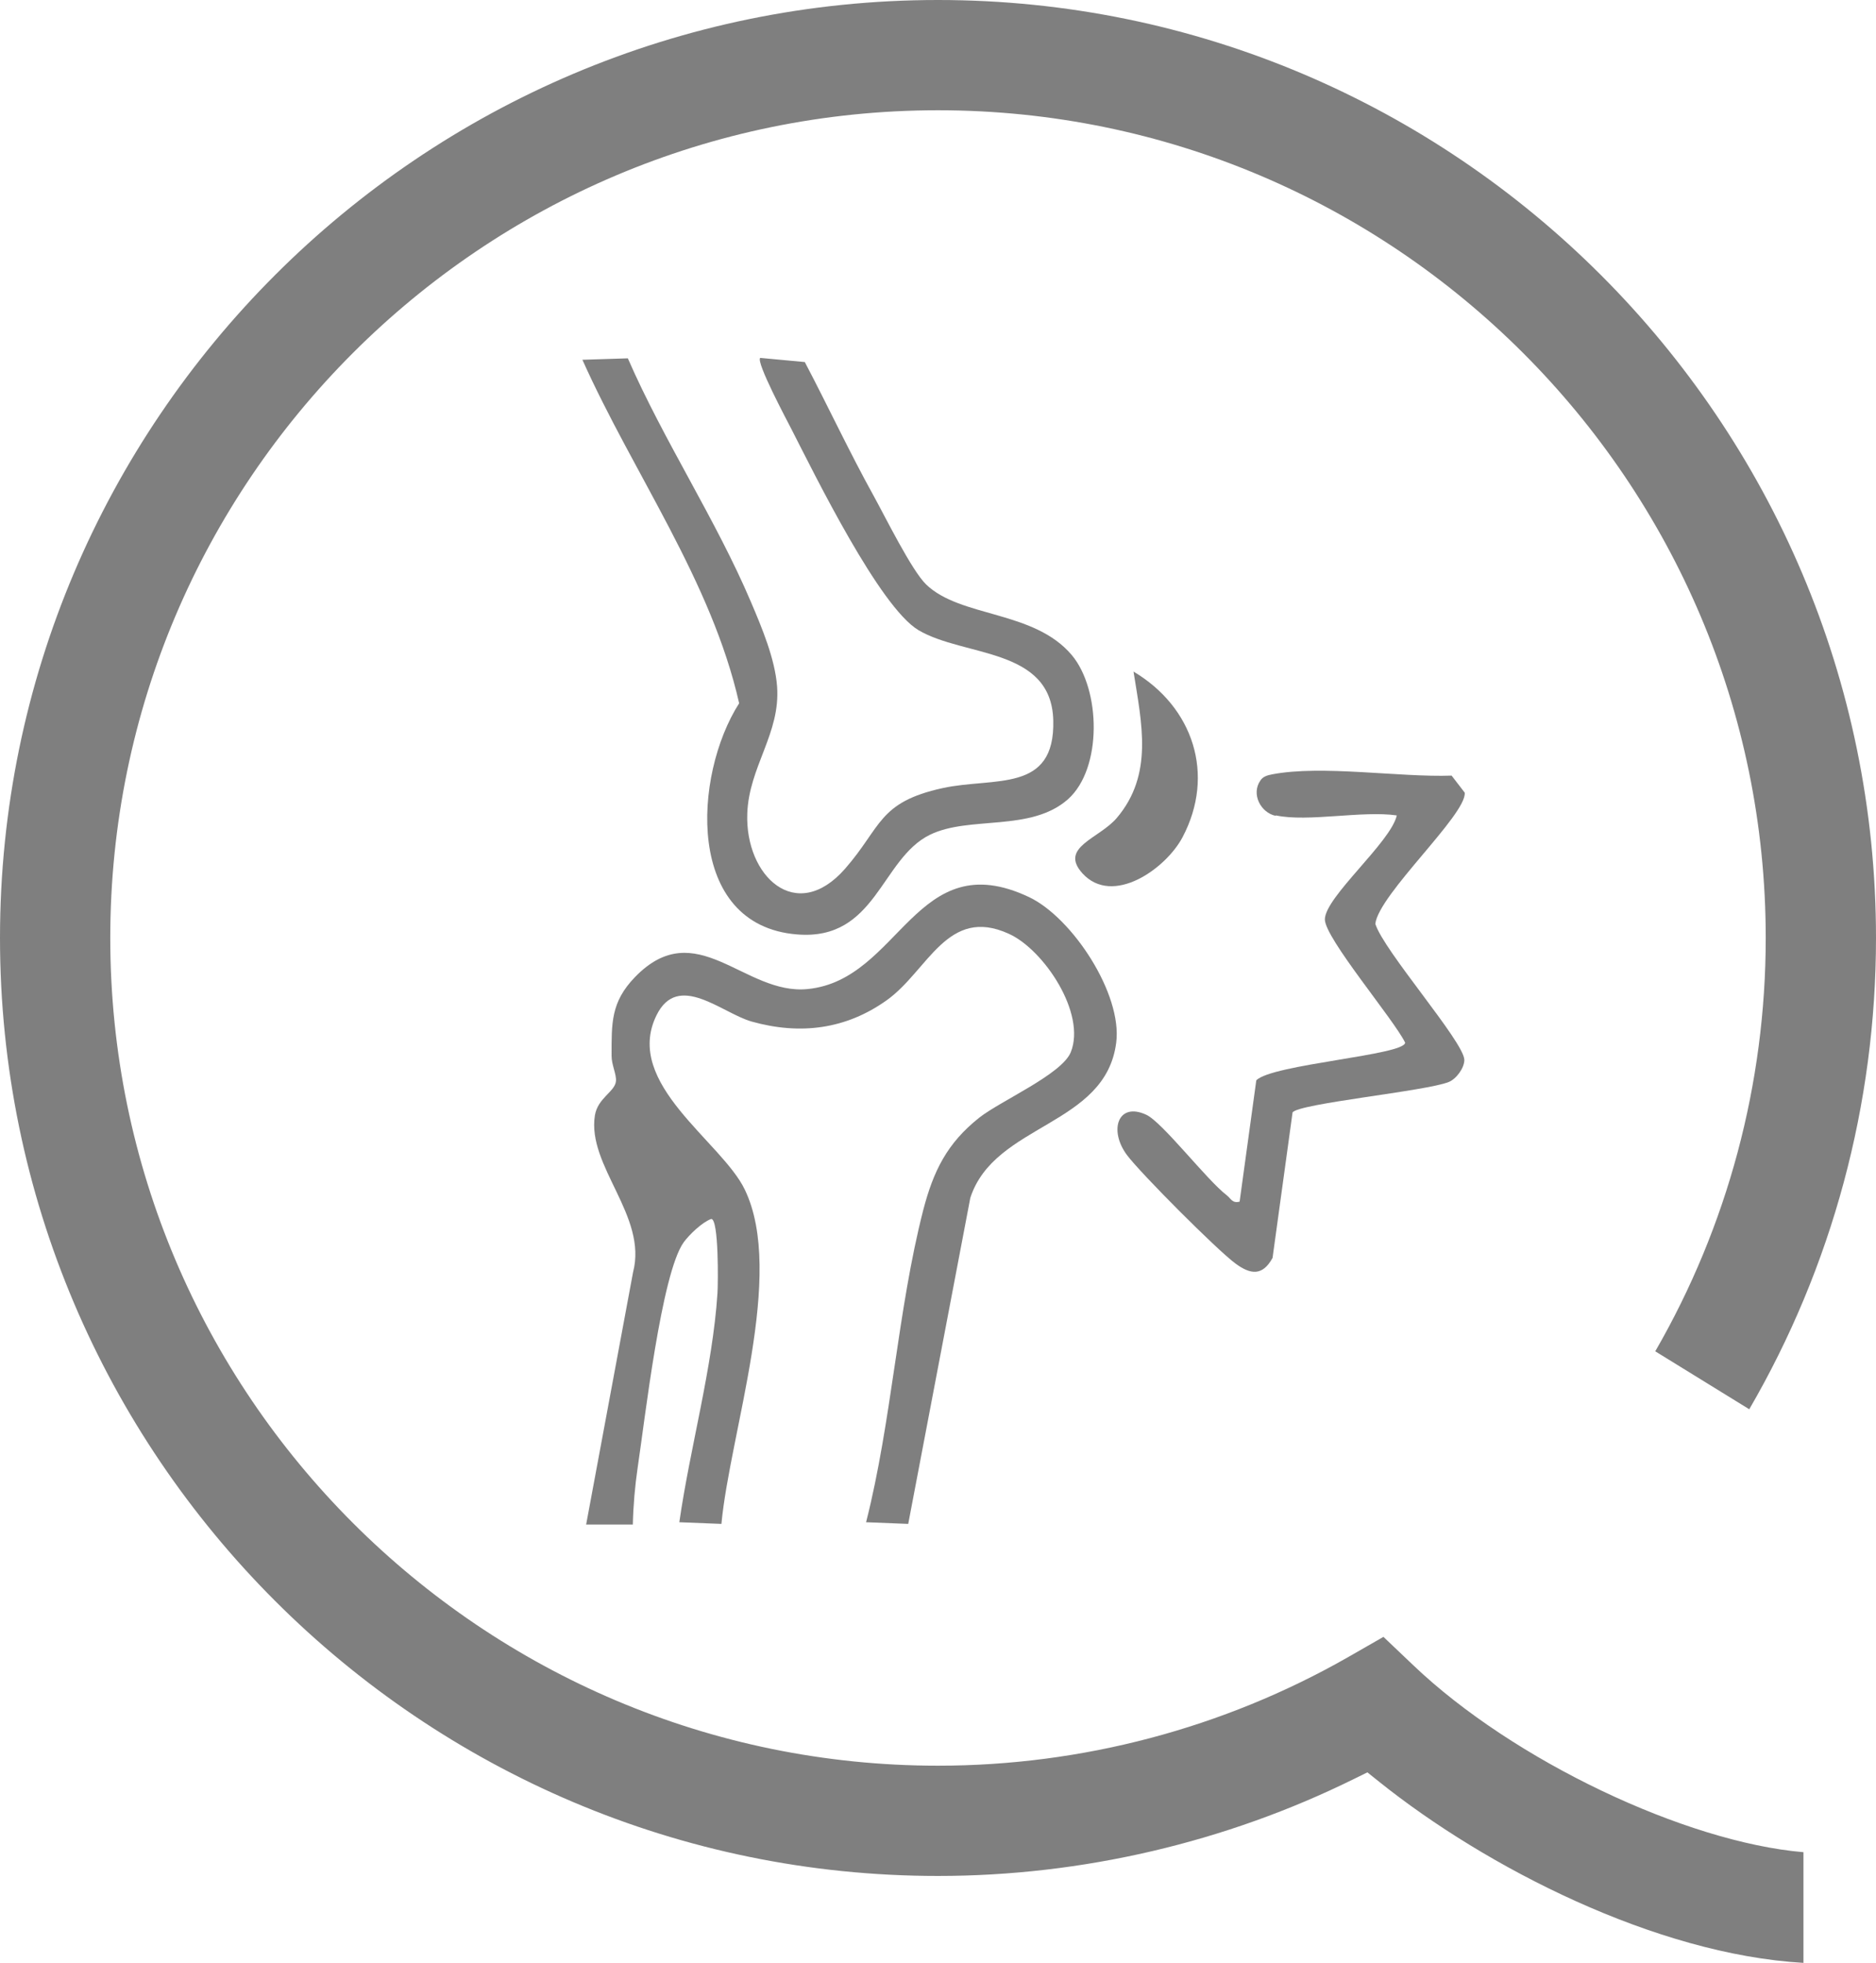 <?xml version="1.0" encoding="UTF-8"?>
<svg id="_レイヤー_1" data-name="レイヤー 1" xmlns="http://www.w3.org/2000/svg" viewBox="0 0 90 94.17">
  <defs>
    <style>
      .cls-1 {
        opacity: .5;
      }
    </style>
  </defs>
  <g id="Ew9jQG" class="cls-1">
    <g>
      <path d="M43.57,73.11l-2.02-.08c1.23-4.84,1.51-10.17,2.74-14.97.49-1.88,1.14-3.21,2.69-4.44,1.03-.81,3.96-2.08,4.39-3.14.75-1.86-1.29-4.92-2.97-5.68-2.95-1.35-3.88,1.77-5.85,3.18s-4.17,1.68-6.49,1.03c-1.44-.41-3.54-2.41-4.57-.29-1.59,3.26,3.13,6.04,4.24,8.35,1.96,4.06-.71,11.66-1.12,16.04l-2.02-.08c.51-3.56,1.6-7.42,1.83-10.99.03-.41.07-3.57-.3-3.56-.44.16-1.06.76-1.32,1.12-1.07,1.49-1.87,8.56-2.21,10.82-.13.88-.21,1.83-.23,2.72h-2.24s2.25-12.1,2.25-12.1c.71-2.7-2.22-5.1-1.83-7.53.14-.84.96-1.13,1.01-1.64.03-.33-.21-.78-.21-1.21,0-1.57-.04-2.58,1.12-3.78,2.95-3.05,5.25.88,8.29.57,4.45-.44,5.17-6.99,10.62-4.41,2.08.99,4.48,4.65,4.18,6.98-.51,4.02-5.84,3.87-7,7.45l-2.98,15.65Z"/>
      <path d="M30.12,17.19c1.72,3.95,4.23,7.74,5.91,11.7.52,1.22,1.15,2.72,1.25,4.04.17,2.26-1.35,3.85-1.43,6.1-.11,3,2.34,5.33,4.69,2.65,1.76-2.01,1.58-3.19,4.68-3.87,2.48-.54,5.4.26,5.31-3.25s-4.28-3.03-6.47-4.33c-1.86-1.11-4.95-7.41-6.07-9.6-.24-.47-1.73-3.26-1.52-3.46l2.14.2c1.12,2.13,2.15,4.34,3.32,6.45.55,1,1.81,3.55,2.5,4.22,1.66,1.6,5.17,1.23,6.99,3.39,1.39,1.66,1.47,5.43-.18,6.91-1.79,1.59-4.73.78-6.63,1.71-2.36,1.16-2.57,5.09-6.37,4.78-5.39-.43-4.99-7.64-2.78-11.09-1.33-5.88-5.07-11.01-7.52-16.48l2.21-.07Z"/>
      <path d="M61.2,39.14c-.72-.15-1.19-1.05-.73-1.7.12-.19.35-.25.56-.29,2.39-.46,6.11.15,8.61.06l.63.82c.09,1.05-4.12,4.87-4.29,6.29.39,1.28,4.24,5.65,4.27,6.52.01.39-.39.93-.75,1.07-1.09.44-7.2,1.03-7.49,1.46l-.96,6.98c-.48.87-1.05.81-1.79.26-.88-.65-4.52-4.3-5.19-5.19-.89-1.19-.44-2.57.92-1.94.78.36,2.89,3.12,3.87,3.87.2.16.26.39.61.3l.8-5.82c.74-.77,7.14-1.21,7.14-1.81-.54-1.11-3.85-5.01-3.85-5.91,0-1.07,3.17-3.71,3.45-4.99-1.66-.24-4.26.33-5.8,0Z"/>
      <path d="M54.38,32.22c2.86,1.7,3.94,4.94,2.35,7.95-.8,1.51-3.35,3.32-4.8,1.73-1.13-1.25.79-1.66,1.64-2.65,1.78-2.09,1.2-4.55.81-7.03Z"/>
    </g>
  </g>
  <path class="cls-1" d="M86.52,94.17c-7.08-.41-15.22-4.57-20.37-8.7l-.55-.44-.63.31c-6.17,3.05-13.07,4.66-19.97,4.66C20.19,90,0,69.81,0,45S20.19,0,45,0s45,20.19,45,45c0,7.97-2.1,15.76-6.08,22.61l-4.51-2.78c3.47-6.01,5.3-12.84,5.3-19.83,0-21.9-17.81-39.71-39.71-39.71S5.29,23.1,5.29,45s17.81,39.71,39.71,39.71c6.9,0,13.7-1.8,19.66-5.2l1.71-.98,1.43,1.36c4.8,4.58,13.07,8.49,18.72,8.97v5.31Z"/>
</svg>